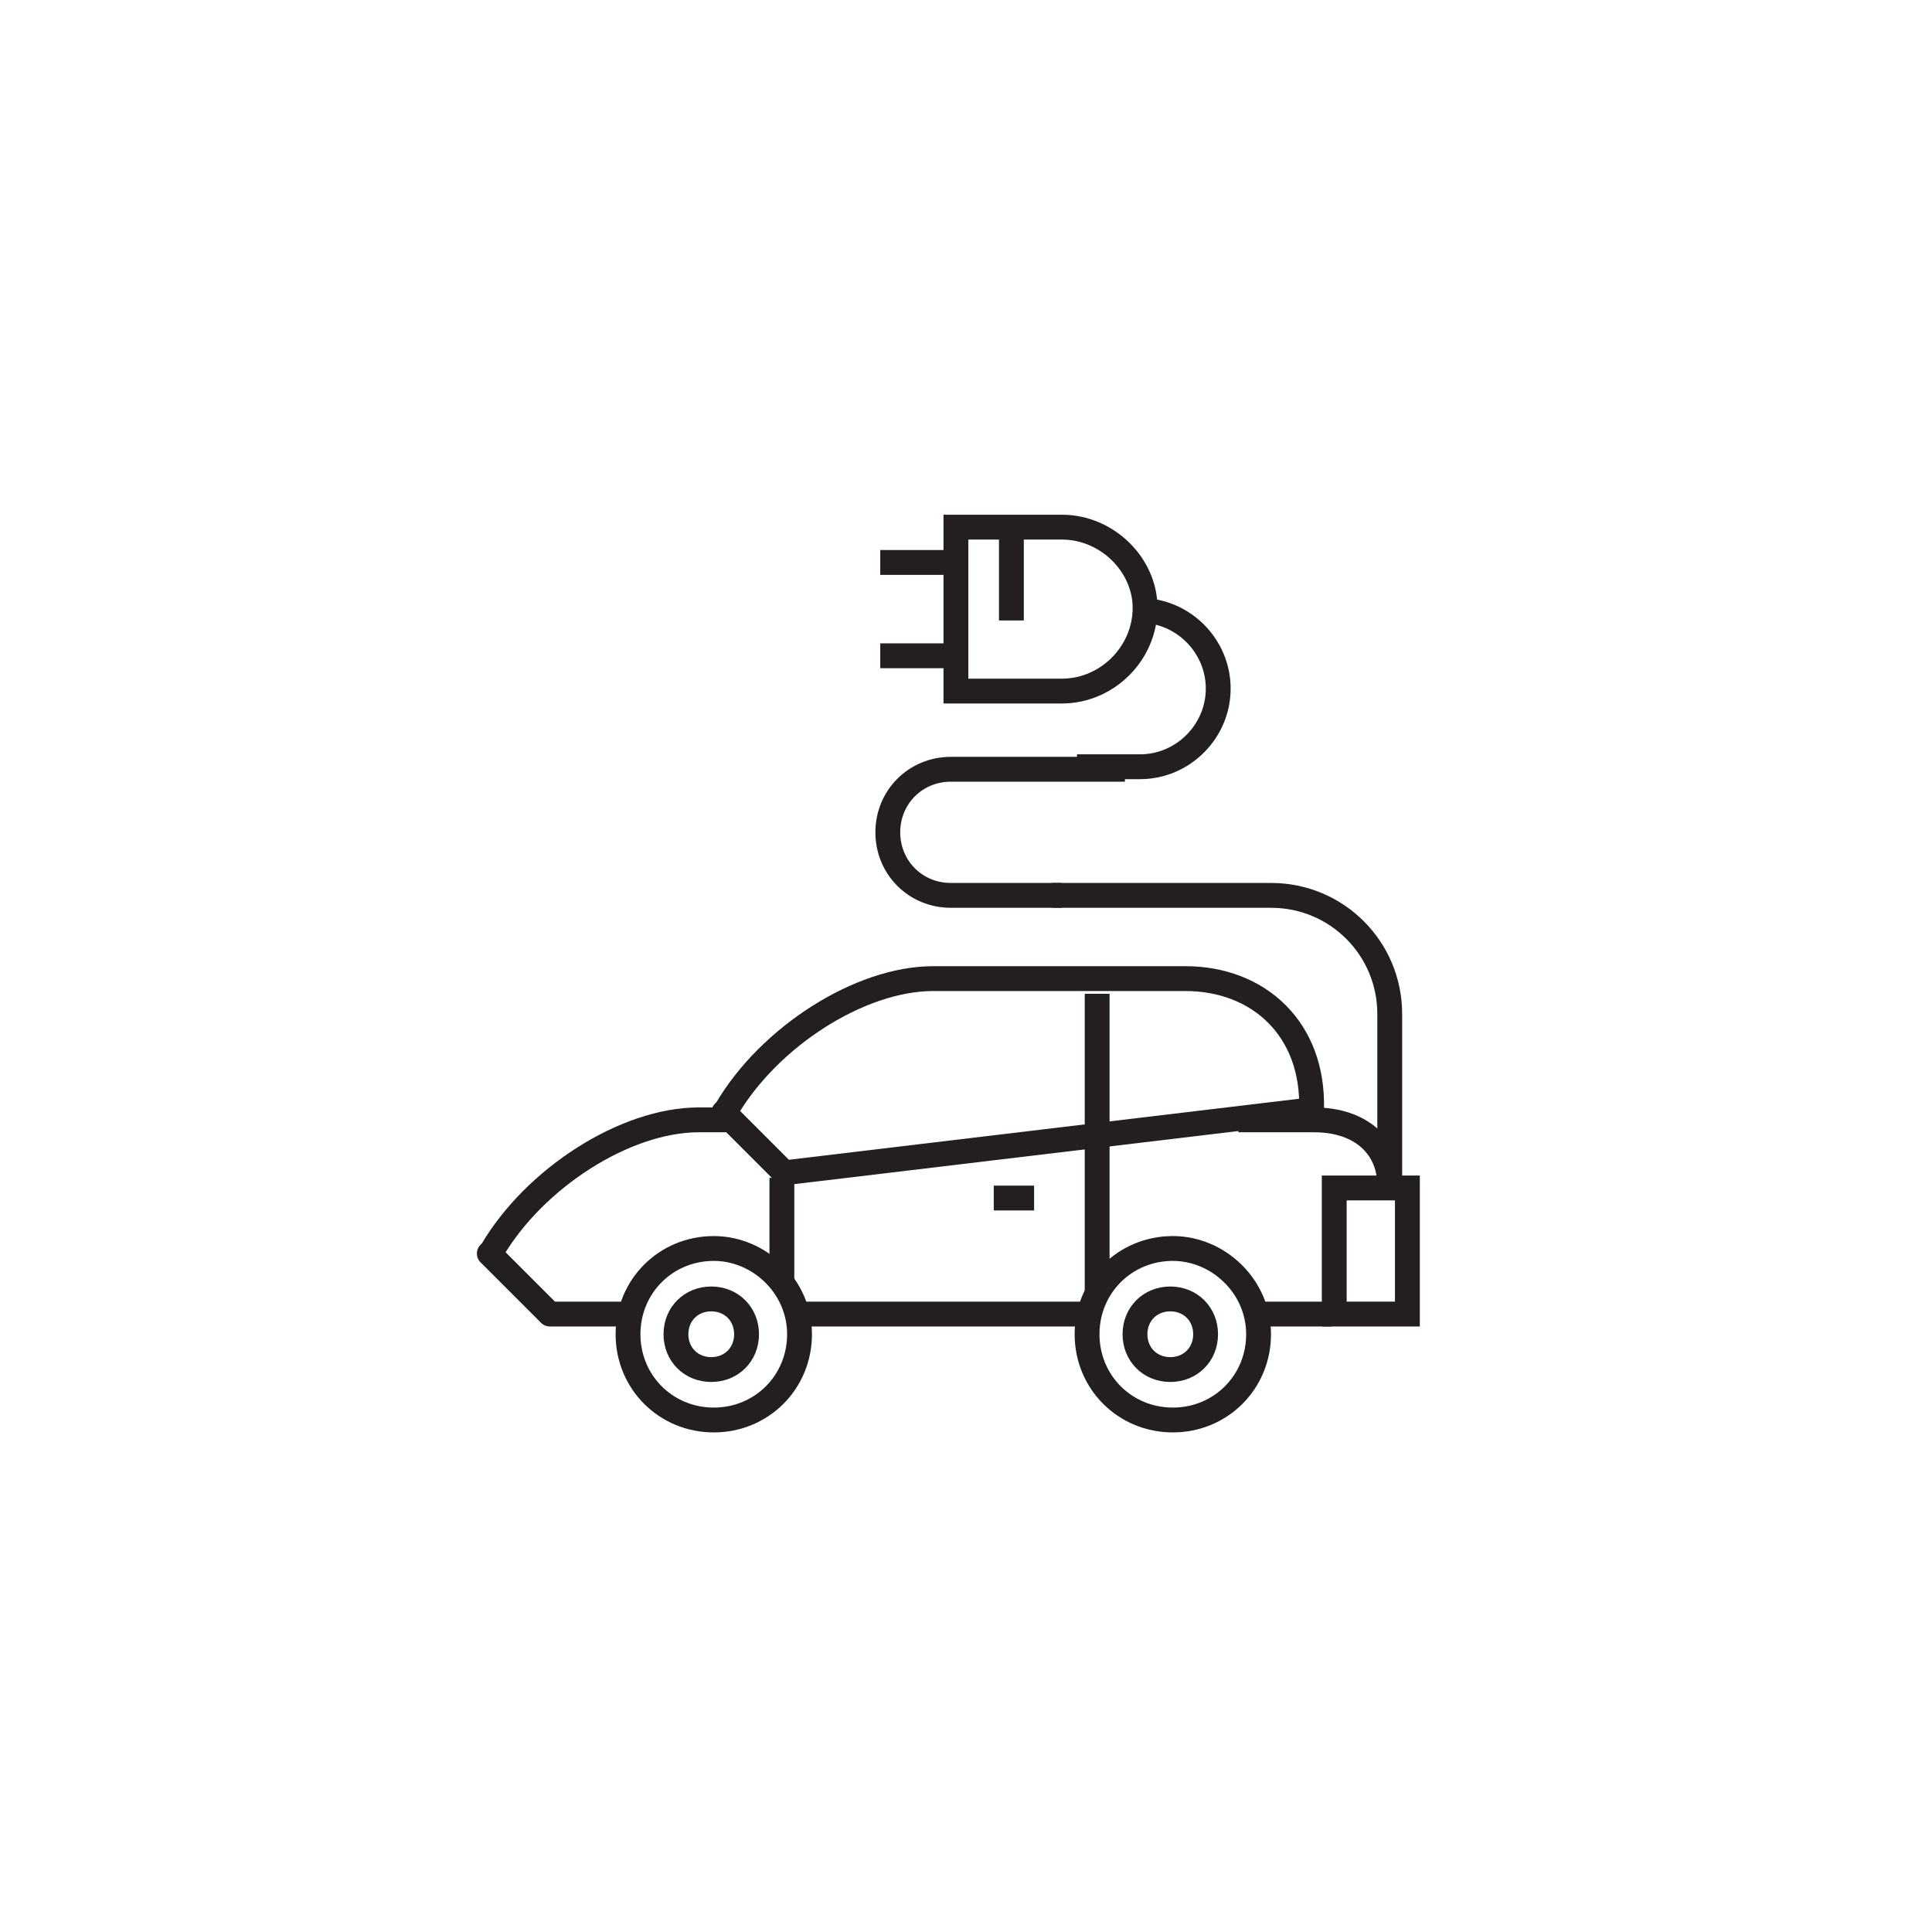 <?xml version="1.0" encoding="UTF-8"?> <!-- Generator: Adobe Illustrator 26.0.2, SVG Export Plug-In . SVG Version: 6.00 Build 0) --> <svg xmlns="http://www.w3.org/2000/svg" xmlns:xlink="http://www.w3.org/1999/xlink" id="Layer_1" x="0px" y="0px" viewBox="0 0 76.6 76.6" style="enable-background:new 0 0 76.6 76.6;" xml:space="preserve"> <style type="text/css"> .st0{display:none;} .st1{display:inline;fill:none;stroke:#231F20;stroke-width:0.938;stroke-miterlimit:10;} .st2{display:inline;fill:none;stroke:#231F20;stroke-width:0.938;stroke-linejoin:bevel;stroke-miterlimit:10;} .st3{display:inline;} .st4{display:inline;clip-path:url(#SVGID_00000084499425832010181950000016485496666338157736_);fill:#231F20;} .st5{display:inline;clip-path:url(#SVGID_00000119080123027714509560000012279658936688178845_);fill:#231F20;} .st6{clip-path:url(#SVGID_00000148622582041899050200000006817771537174726843_);fill:none;stroke:#231F20;stroke-width:0.985;} .st7{fill:none;stroke:#231F20;stroke-width:0.985;} .st8{clip-path:url(#SVGID_00000151529784411620865540000010768673286981218209_);fill:none;stroke:#231F20;stroke-width:0.985;stroke-linejoin:round;} .st9{fill:none;stroke:#231F20;stroke-width:0.985;stroke-linejoin:round;} .st10{clip-path:url(#SVGID_00000142854568267329541180000004264899907279056549_);fill:none;stroke:#231F20;stroke-width:0.985;stroke-linejoin:round;} .st11{clip-path:url(#SVGID_00000142854568267329541180000004264899907279056549_);fill:none;stroke:#231F20;stroke-width:0.985;} .st12{clip-path:url(#SVGID_00000048502222242627346930000015849644590603916202_);fill:none;stroke:#231F20;stroke-width:0.985;} </style> <g class="st0"> <rect x="34.5" y="20.4" class="st1" width="8" height="19.1"></rect> <polygon class="st1" points="42.5,39.6 34.5,39.6 31,58.6 46,58.6 "></polygon> <line class="st1" x1="51.8" y1="30.9" x2="25.2" y2="30.9"></line> <line class="st1" x1="25.2" y1="25.8" x2="27.2" y2="25.8"></line> <line class="st1" x1="49.8" y1="25.8" x2="51.8" y2="25.8"></line> <polyline class="st2" points="30.1,30.8 38.5,24.5 47,30.8 "></polyline> <line class="st1" x1="51.8" y1="23.6" x2="25.2" y2="23.6"></line> <line class="st1" x1="25.2" y1="33.1" x2="27.2" y2="33.1"></line> <line class="st1" x1="49.8" y1="33.1" x2="51.8" y2="33.1"></line> <polyline class="st2" points="30.1,23.5 38.5,17.2 47,23.5 "></polyline> <line class="st1" x1="34.7" y1="31.4" x2="42.3" y2="38.9"></line> <line class="st1" x1="42.3" y1="31.4" x2="34.7" y2="38.9"></line> <line class="st1" x1="34.7" y1="39.8" x2="43.6" y2="47.3"></line> <line class="st1" x1="42.3" y1="39.8" x2="33.4" y2="47.3"></line> <line class="st1" x1="33.1" y1="47.4" x2="45.3" y2="58.3"></line> <line class="st1" x1="43.9" y1="47.4" x2="31.8" y2="58.3"></line> <line class="st1" x1="33.2" y1="47.7" x2="44.1" y2="47.7"></line> </g> <g class="st0"> <defs> <rect id="SVGID_1_" x="21.3" y="21.3" width="34" height="34"></rect> </defs> <clipPath id="SVGID_00000076563801734442564800000016094454899823925428_" class="st3"> <use xlink:href="#SVGID_1_" style="overflow:visible;"></use> </clipPath> <path style="display:inline;clip-path:url(#SVGID_00000076563801734442564800000016094454899823925428_);fill:#231F20;" d=" M53.6,28.1h-4V27h0.6c0.3,0,0.6-0.3,0.6-0.6v-0.6h0.6c0.9,0,1.7-0.8,1.7-1.7v-2.8h-1.1v2.8c0,0.3-0.3,0.6-0.6,0.6h-0.6v-0.6 c0-0.3-0.3-0.6-0.6-0.6H40c-0.3,0-0.6,0.3-0.6,0.6v2.3c0,0.3,0.3,0.6,0.6,0.6h0.6v1.1H23c-0.9,0-1.7,0.8-1.7,1.7v22.7 c0,0.3,0.3,0.6,0.6,0.6h2.3v1.7c0,0.3,0.3,0.6,0.6,0.6h5.7c0.3,0,0.6-0.3,0.6-0.6V53h14.7v1.7c0,0.3,0.3,0.6,0.6,0.6h5.7 c0.3,0,0.6-0.3,0.6-0.6V53h2.3c0.3,0,0.6-0.3,0.6-0.6V29.8C55.3,28.9,54.5,28.1,53.6,28.1 M40.6,24.7h9.1v1.1h-9.1V24.7z M48.5,28.1h-1.1V27h1.1V28.1z M46.2,28.1H44V27h2.3V28.1z M42.8,28.1h-1.1V27h1.1V28.1z M29.8,54.2h-4.5V53h4.5V54.2z M51.3,54.2 h-4.5V53h4.5V54.2z M54.2,51.9H22.5v-2.3h31.7V51.9z M26.4,45.7h-1.1v-1.1h1.1V45.7z M26.4,34.4h-1.1v-1.1h1.1V34.4z M27.6,31.5 h7.9v17h-7.9V31.5z M36.6,31.5h2.3v17h-2.3V31.5z M40,31.5h10.2v17H40V31.5z M54.2,48.5h-2.8V31c0-0.3-0.3-0.6-0.6-0.6H27 c-0.3,0-0.6,0.3-0.6,0.6v1.1h-1.7c-0.3,0-0.6,0.3-0.6,0.6v2.3c0,0.3,0.3,0.6,0.6,0.6h1.7v7.9h-1.7c-0.3,0-0.6,0.3-0.6,0.6v2.3 c0,0.3,0.3,0.6,0.6,0.6h1.7v1.7h-4V29.8c0-0.3,0.3-0.6,0.6-0.6h30.6c0.3,0,0.6,0.3,0.6,0.6V48.5z"></path> <path style="display:inline;clip-path:url(#SVGID_00000076563801734442564800000016094454899823925428_);fill:#231F20;" d=" M33.8,32.7h-4.5c-0.3,0-0.6,0.3-0.6,0.6v4.5c0,0.3,0.3,0.6,0.6,0.6h4.5c0.3,0,0.6-0.3,0.6-0.6v-4.5C34.4,32.9,34.1,32.7,33.8,32.7 M33.2,37.2h-3.4v-3.4h3.4V37.2z"></path> <path style="display:inline;clip-path:url(#SVGID_00000076563801734442564800000016094454899823925428_);fill:#231F20;" d=" M45,41.5l4-5.1c0.2-0.2,0.1-0.6-0.1-0.8c-0.1-0.1-0.2-0.1-0.3-0.1h-1.8l1.2-2c0.2-0.3,0.1-0.6-0.2-0.8c-0.1-0.1-0.2-0.1-0.3-0.1 h-2.8c-0.2,0-0.4,0.1-0.5,0.3L41.2,38c-0.2,0.3-0.1,0.6,0.2,0.8c0.1,0,0.2,0.1,0.3,0.1H44v2.3c0,0.2,0.2,0.5,0.4,0.5 c0.1,0,0.1,0,0.2,0C44.7,41.7,44.9,41.6,45,41.5 M42.7,37.8l2.2-4h1.5l-1.2,2c-0.2,0.3-0.1,0.6,0.2,0.8c0.1,0.1,0.2,0.1,0.3,0.1 h1.7l-2.2,2.9v-1.2c0-0.3-0.3-0.6-0.6-0.6H42.7z"></path> <rect x="28.7" y="39.5" style="display:inline;clip-path:url(#SVGID_00000076563801734442564800000016094454899823925428_);fill:#231F20;" width="5.7" height="1.1"></rect> <rect x="28.7" y="41.7" style="display:inline;clip-path:url(#SVGID_00000076563801734442564800000016094454899823925428_);fill:#231F20;" width="2.3" height="1.1"></rect> <rect x="32.1" y="41.7" style="display:inline;clip-path:url(#SVGID_00000076563801734442564800000016094454899823925428_);fill:#231F20;" width="2.3" height="1.1"></rect> <path style="display:inline;clip-path:url(#SVGID_00000076563801734442564800000016094454899823925428_);fill:#231F20;" d=" M47.9,46.2h-1.1v1.1h1.7c0.3,0,0.6-0.3,0.6-0.6v-3.4h-1.1V46.2z"></path> <rect x="44.5" y="46.2" style="display:inline;clip-path:url(#SVGID_00000076563801734442564800000016094454899823925428_);fill:#231F20;" width="1.1" height="1.1"></rect> <rect x="42.3" y="46.2" style="display:inline;clip-path:url(#SVGID_00000076563801734442564800000016094454899823925428_);fill:#231F20;" width="1.1" height="1.1"></rect> </g> <g class="st0"> <defs> <rect id="SVGID_00000093167875662047901240000009293157178916487329_" x="20.6" y="22.9" width="35.3" height="30.9"></rect> </defs> <clipPath id="SVGID_00000078036368791918903530000017949760476525198753_" class="st3"> <use xlink:href="#SVGID_00000093167875662047901240000009293157178916487329_" style="overflow:visible;"></use> </clipPath> <path style="display:inline;clip-path:url(#SVGID_00000078036368791918903530000017949760476525198753_);fill:#231F20;" d="M24,51 h-1.1V31.7h-1.1c-0.6,0-1.1-0.5-1.1-1.1v-2.2c0-0.6,0.5-1.1,1.1-1.1h33.1c0.6,0,1.1,0.5,1.1,1.1v2.2c0,0.6-0.5,1.1-1.1,1.1H25.1 v-1.1h29.8v-2.2H21.8v2.2H24V51z"></path> <polygon style="display:inline;clip-path:url(#SVGID_00000078036368791918903530000017949760476525198753_);fill:#231F20;" points=" 30,27.8 28.9,27.8 28.9,24 26.7,24 26.7,27.8 25.6,27.8 25.6,22.9 30,22.9 "></polygon> <polygon style="display:inline;clip-path:url(#SVGID_00000078036368791918903530000017949760476525198753_);fill:#231F20;" points=" 51,27.8 49.9,27.8 49.9,24 47.7,24 47.7,27.8 46.6,27.8 46.6,22.9 51,22.9 "></polygon> <path style="display:inline;clip-path:url(#SVGID_00000078036368791918903530000017949760476525198753_);fill:#231F20;" d=" M37.2,48.3h-0.6c-0.2,0-0.3-0.1-0.4-0.2s-0.1-0.3-0.1-0.5l1.4-4.8h-3.1c-0.2,0-0.4-0.1-0.5-0.3c-0.1-0.2-0.1-0.4,0-0.6l5-7.7 c0.1-0.2,0.3-0.3,0.5-0.3H40c0.2,0,0.3,0.1,0.4,0.2c0.1,0.1,0.1,0.3,0.1,0.5l-1.4,4.8h3.1c0.2,0,0.4,0.1,0.5,0.3 c0.1,0.2,0.1,0.4,0,0.6l-5,7.7C37.6,48.2,37.4,48.3,37.2,48.3 M35.5,41.6h2.9c0.2,0,0.3,0.1,0.4,0.2c0.1,0.1,0.1,0.3,0.1,0.5 l-1,3.4l3.3-5.2h-2.9c-0.2,0-0.3-0.1-0.4-0.2c-0.1-0.1-0.1-0.3-0.1-0.5l1-3.4L35.5,41.6z"></path> <rect x="27.3" y="33.9" style="display:inline;clip-path:url(#SVGID_00000078036368791918903530000017949760476525198753_);fill:#231F20;" width="1.1" height="3.3"></rect> <rect x="26.2" y="35" style="display:inline;clip-path:url(#SVGID_00000078036368791918903530000017949760476525198753_);fill:#231F20;" width="3.3" height="1.1"></rect> <rect x="47.2" y="35" style="display:inline;clip-path:url(#SVGID_00000078036368791918903530000017949760476525198753_);fill:#231F20;" width="3.3" height="1.1"></rect> <polygon style="display:inline;clip-path:url(#SVGID_00000078036368791918903530000017949760476525198753_);fill:#231F20;" points=" 54.9,53.8 21.8,53.8 21.8,50.5 51.6,50.5 51.6,51.6 22.9,51.6 22.9,52.7 53.8,52.7 53.8,51.6 52.7,51.6 52.7,31.1 53.8,31.1 53.8,50.5 54.9,50.5 "></polygon> </g> <g> <defs> <rect id="SVGID_00000161632033806927416810000015881795544864035226_" x="18" y="17.7" width="40.7" height="41.3"></rect> </defs> <clipPath id="SVGID_00000064332440040491839660000001926160325782403719_"> <use xlink:href="#SVGID_00000161632033806927416810000015881795544864035226_" style="overflow:visible;"></use> </clipPath> <path style="clip-path:url(#SVGID_00000064332440040491839660000001926160325782403719_);fill:none;stroke:#231F20;stroke-width:0.985;" d=" M41.7,35.5h8.7c2.6,0,4.7,2.1,4.7,4.7v6.9"></path> <path style="clip-path:url(#SVGID_00000064332440040491839660000001926160325782403719_);fill:none;stroke:#231F20;stroke-width:0.985;" d=" M42.1,35.5h-4.4c-1.4,0-2.5-1.1-2.5-2.5c0-1.4,1.1-2.5,2.5-2.5h6.9"></path> <path style="clip-path:url(#SVGID_00000064332440040491839660000001926160325782403719_);fill:none;stroke:#231F20;stroke-width:0.985;" d=" M45.2,24.2c1.7,0,3.1,1.4,3.1,3.1c0,1.7-1.4,3.1-3.1,3.1h-2.5"></path> <path style="clip-path:url(#SVGID_00000064332440040491839660000001926160325782403719_);fill:none;stroke:#231F20;stroke-width:0.985;" d=" M42.1,20.9h-4.2v6.5h4.2c1.8,0,3.3-1.5,3.3-3.3C45.4,22.4,43.9,20.9,42.1,20.9z"></path> </g> <line class="st7" x1="34.9" y1="22.3" x2="38.3" y2="22.3"></line> <line class="st7" x1="34.9" y1="26" x2="38.3" y2="26"></line> <line class="st7" x1="40.1" y1="20.6" x2="40.1" y2="24.6"></line> <g> <defs> <rect id="SVGID_00000050645649176497890900000002603384978191738537_" x="18" y="17.7" width="40.7" height="41.3"></rect> </defs> <clipPath id="SVGID_00000011028883260699848070000018282753593075005878_"> <use xlink:href="#SVGID_00000050645649176497890900000002603384978191738537_" style="overflow:visible;"></use> </clipPath> <path style="clip-path:url(#SVGID_00000011028883260699848070000018282753593075005878_);fill:none;stroke:#231F20;stroke-width:0.985;stroke-linejoin:round;" d=" M28.8,44.4h-1.1c-2.9,0-6.5,2.3-8.2,5.2l-0.1,0.1l2.4,2.4h3"></path> <path style="clip-path:url(#SVGID_00000011028883260699848070000018282753593075005878_);fill:none;stroke:#231F20;stroke-width:0.985;stroke-linejoin:round;" d=" M55.1,47c0-1.5-1.1-2.6-3-2.6h-3"></path> </g> <line class="st9" x1="49.9" y1="52.1" x2="52.8" y2="52.1"></line> <line class="st9" x1="31.7" y1="52.1" x2="43.1" y2="52.1"></line> <g> <defs> <rect id="SVGID_00000070803468116895379830000006277671190312624063_" x="18" y="17.7" width="40.7" height="41.3"></rect> </defs> <clipPath id="SVGID_00000122691810292829594000000012852133342265414550_"> <use xlink:href="#SVGID_00000070803468116895379830000006277671190312624063_" style="overflow:visible;"></use> </clipPath> <path style="clip-path:url(#SVGID_00000122691810292829594000000012852133342265414550_);fill:none;stroke:#231F20;stroke-width:0.985;stroke-linejoin:round;" d=" M47,38.8H37c-2.9,0-6.5,2.3-8.2,5.2l-0.1,0.1l2.4,2.4L52,44C52.1,40.8,49.9,38.8,47,38.8z"></path> <path style="clip-path:url(#SVGID_00000122691810292829594000000012852133342265414550_);fill:none;stroke:#231F20;stroke-width:0.985;" d=" M31.7,52.9c0,1.9-1.5,3.4-3.4,3.4c-1.9,0-3.4-1.5-3.4-3.4c0-1.9,1.5-3.4,3.4-3.4C30.1,49.5,31.7,51,31.7,52.9z"></path> <path style="clip-path:url(#SVGID_00000122691810292829594000000012852133342265414550_);fill:none;stroke:#231F20;stroke-width:0.985;" d=" M29.6,52.9c0,0.8-0.6,1.4-1.4,1.4c-0.8,0-1.4-0.6-1.4-1.4c0-0.8,0.6-1.4,1.4-1.4C29,51.5,29.6,52.1,29.6,52.9z"></path> <path style="clip-path:url(#SVGID_00000122691810292829594000000012852133342265414550_);fill:none;stroke:#231F20;stroke-width:0.985;" d=" M49.9,52.9c0,1.9-1.5,3.4-3.4,3.4c-1.9,0-3.4-1.5-3.4-3.4c0-1.9,1.5-3.4,3.4-3.4C48.3,49.5,49.9,51,49.9,52.9z"></path> </g> <rect x="52.9" y="47.1" class="st7" width="2.9" height="5"></rect> <line class="st9" x1="41" y1="47.5" x2="39.4" y2="47.5"></line> <g> <defs> <rect id="SVGID_00000168106024283633649480000017322039799695600306_" x="18" y="17.7" width="40.7" height="41.3"></rect> </defs> <clipPath id="SVGID_00000182515296805740657550000014211448746770063497_"> <use xlink:href="#SVGID_00000168106024283633649480000017322039799695600306_" style="overflow:visible;"></use> </clipPath> <path style="clip-path:url(#SVGID_00000182515296805740657550000014211448746770063497_);fill:none;stroke:#231F20;stroke-width:0.985;" d=" M47.8,52.9c0,0.8-0.6,1.4-1.4,1.4S45,53.7,45,52.9c0-0.8,0.6-1.4,1.4-1.4S47.8,52.1,47.8,52.9z"></path> </g> <line class="st9" x1="43.5" y1="39.4" x2="43.5" y2="51.3"></line> <line class="st9" x1="31" y1="46.7" x2="31" y2="50.9"></line> </svg> 